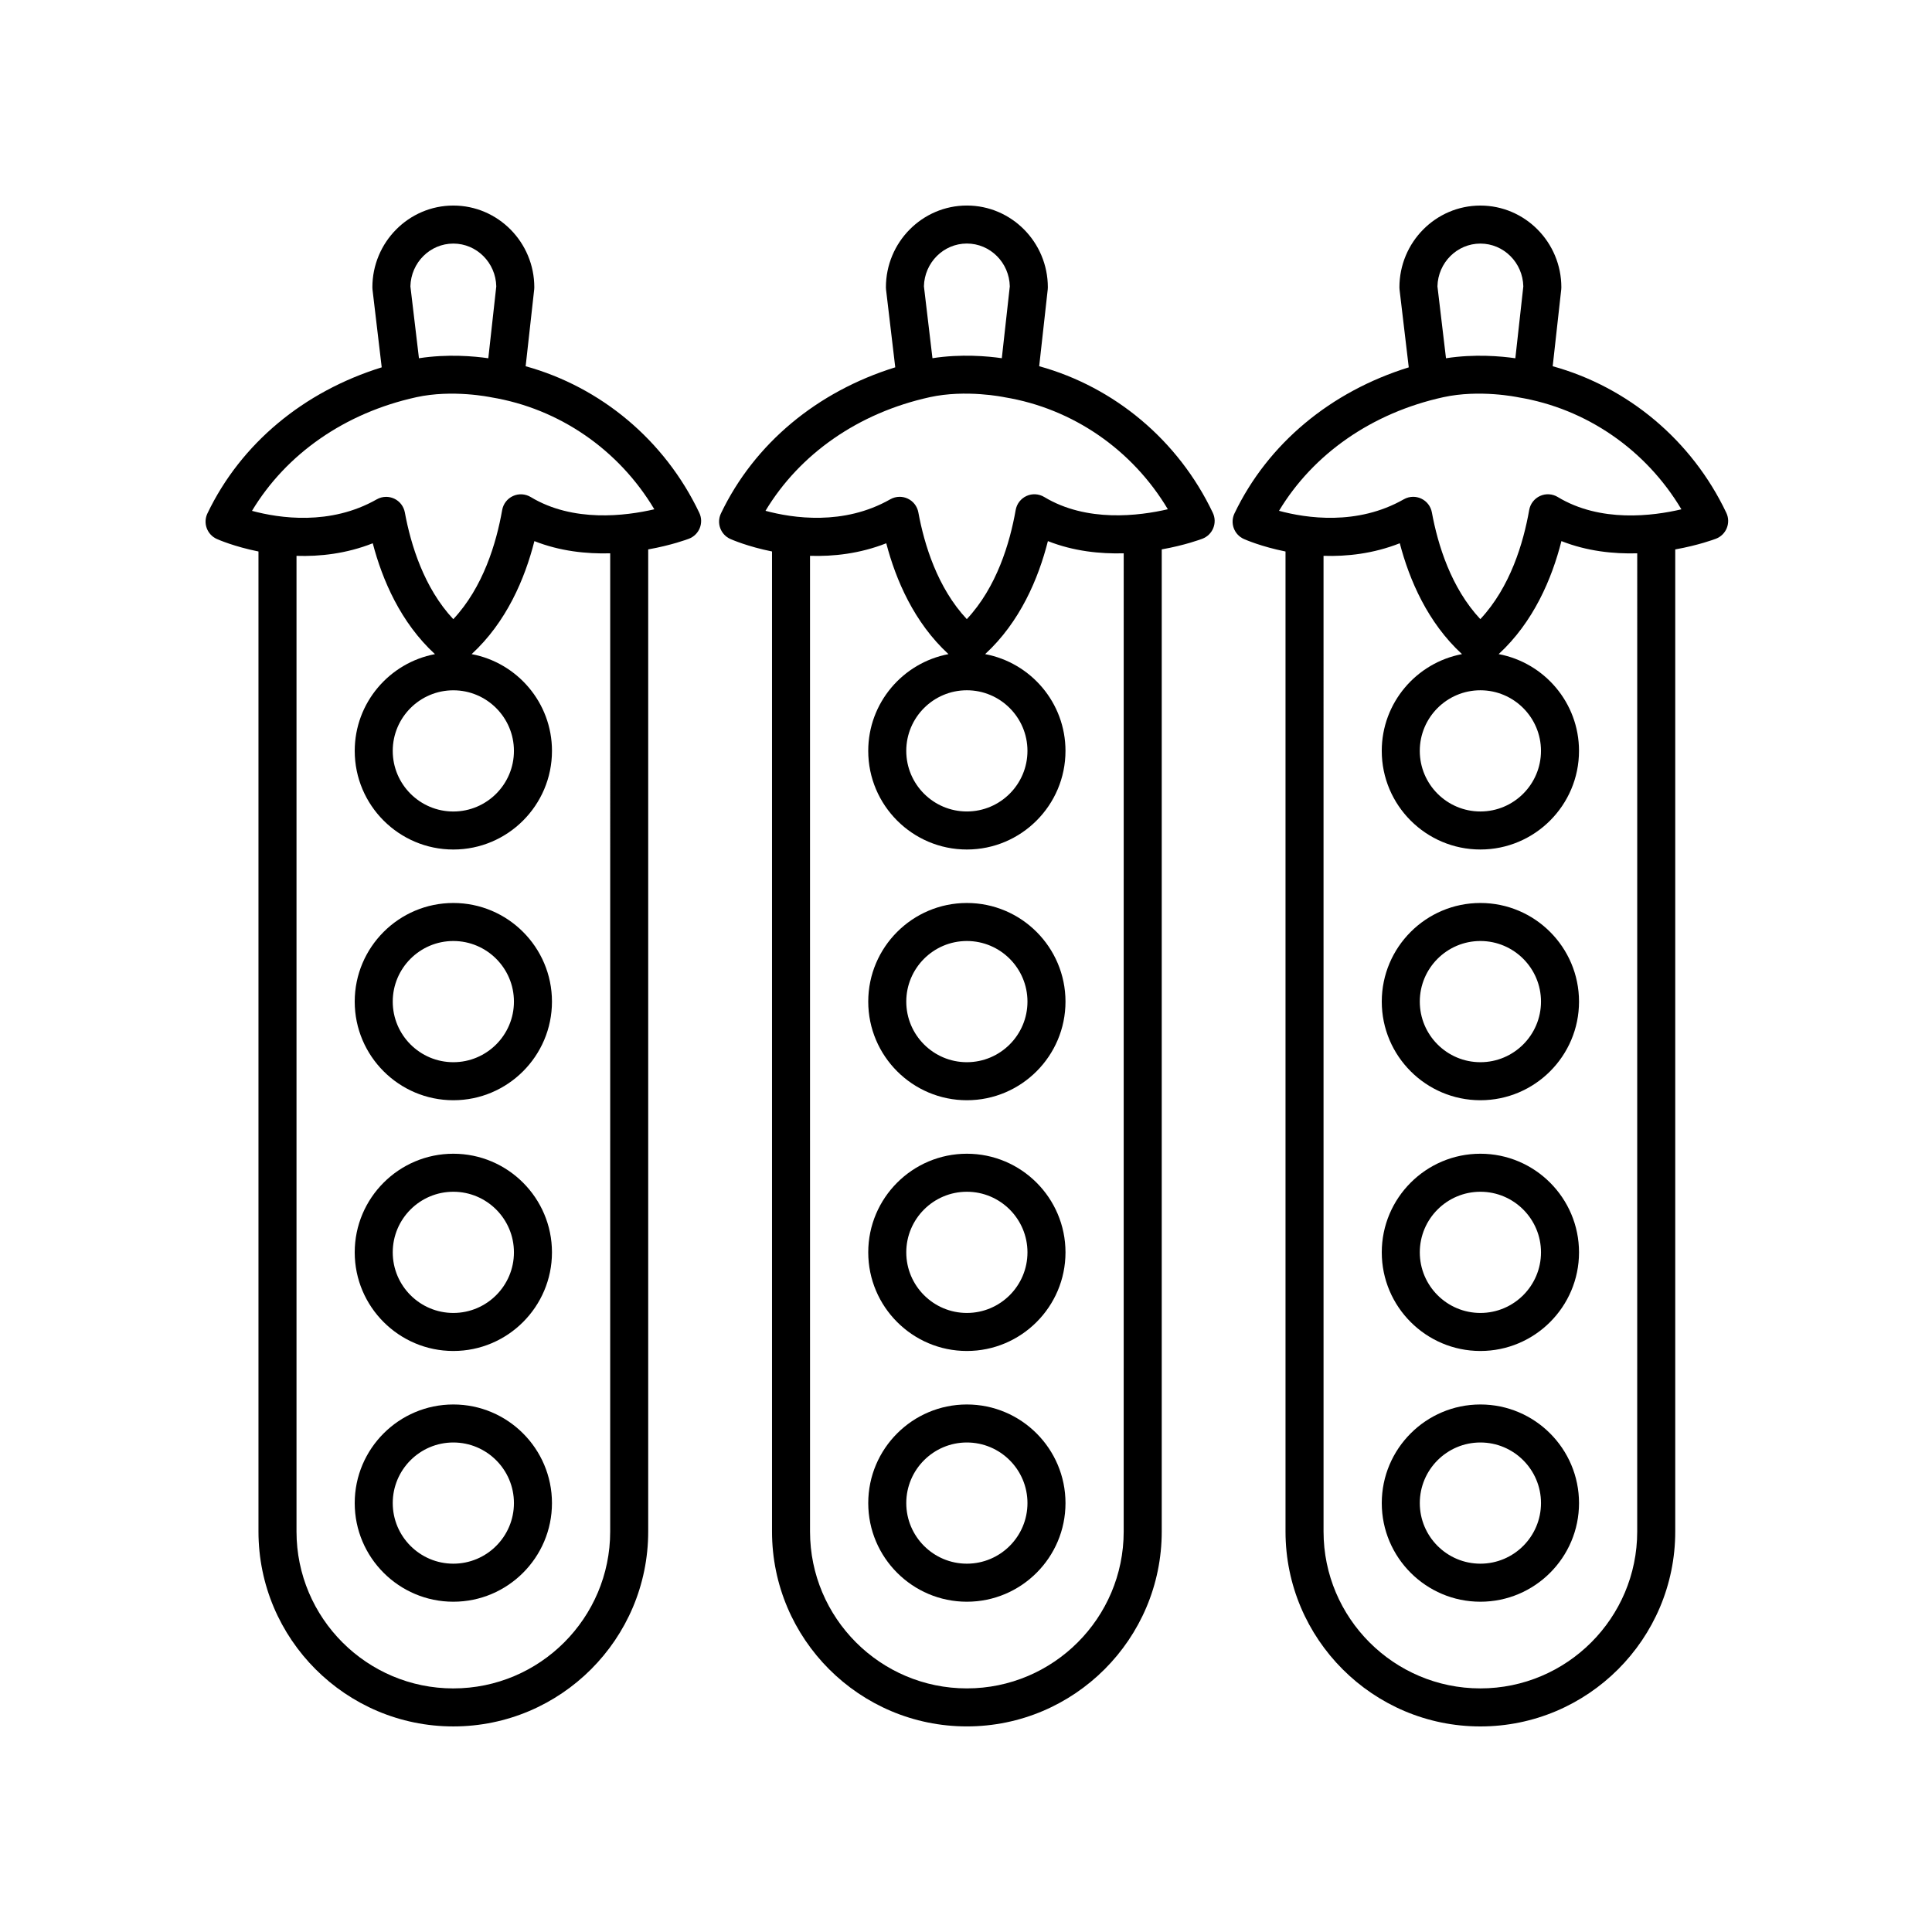 <?xml version="1.0" encoding="UTF-8"?>
<!-- Uploaded to: SVG Repo, www.svgrepo.com, Generator: SVG Repo Mixer Tools -->
<svg fill="#000000" width="800px" height="800px" version="1.1" viewBox="144 144 512 512" xmlns="http://www.w3.org/2000/svg">
 <g>
  <path d="m555.48 241.06 2.262-20.344c0.023-0.184 0.031-0.367 0.031-0.555 0-11.957-9.629-21.684-21.457-21.684-11.832 0-21.457 9.727-21.457 21.684 0 0.195 0.012 0.398 0.035 0.594l2.441 20.598c-20.691 6.418-37.32 20.199-46.188 38.711-0.586 1.227-0.656 2.633-0.188 3.906 0.465 1.273 1.426 2.309 2.668 2.863 0.41 0.188 4.664 2.043 11.047 3.32v259.73c0 28.477 23.164 51.641 51.641 51.641 28.473 0 51.641-23.164 51.641-51.641v-260.28c6.176-1.102 10.367-2.676 10.789-2.836 1.312-0.5 2.352-1.531 2.875-2.832 0.52-1.305 0.477-2.766-0.129-4.035-9.152-19.254-26.109-33.344-46.012-38.844zm-19.164-32.508c6.191 0 11.246 5.066 11.379 11.352l-2.113 19.039c-3.715-0.543-10.793-1.184-18.379-0.004l-2.266-19.051c0.145-6.277 5.191-11.336 11.379-11.336zm41.562 341.33c0 22.918-18.648 41.562-41.562 41.562-22.918 0-41.562-18.648-41.562-41.562l-0.004-258.58c6.18 0.195 13.16-0.555 20.207-3.332 2.543 9.738 7.402 21.02 16.484 29.379-12.086 2.293-21.262 12.898-21.262 25.641 0 14.41 11.723 26.137 26.137 26.137 14.41 0 26.137-11.723 26.137-26.137 0-12.754-9.191-23.363-21.293-25.645 9.234-8.496 14.117-20.004 16.633-29.949 6.809 2.691 13.82 3.414 20.09 3.238zm-41.562-222.95c8.855 0 16.059 7.203 16.059 16.059 0 8.855-7.203 16.059-16.059 16.059-8.855 0-16.059-7.203-16.059-16.059 0-8.855 7.203-16.059 16.059-16.059zm20.508-51.219c-1.426-0.855-3.18-0.969-4.691-0.277-1.516 0.688-2.59 2.078-2.879 3.715-1.543 8.781-5.039 20.469-12.953 28.926-7.766-8.305-11.266-19.715-12.84-28.289-0.297-1.605-1.348-2.973-2.828-3.656-0.676-0.316-1.402-0.473-2.125-0.473-0.863 0-1.723 0.223-2.496 0.664-12.344 7.039-25.863 5-33.059 3.047 9.102-15.121 24.668-25.957 43.516-30.105 9.656-2.117 19.586-0.035 19.93 0.031 18.035 2.988 33.805 13.918 43.191 29.676-7.562 1.781-21.457 3.582-32.766-3.258z"/>
  <path d="m536.32 516.2c-14.41 0-26.137 11.723-26.137 26.137 0 14.41 11.723 26.137 26.137 26.137 14.41 0 26.137-11.723 26.137-26.137-0.004-14.414-11.727-26.137-26.137-26.137zm0 42.191c-8.855 0-16.059-7.203-16.059-16.059s7.203-16.059 16.059-16.059c8.855 0 16.059 7.203 16.059 16.059 0 8.859-7.203 16.059-16.059 16.059z"/>
  <path d="m536.32 449.75c-14.41 0-26.137 11.723-26.137 26.137 0 14.41 11.723 26.137 26.137 26.137 14.41 0 26.137-11.723 26.137-26.137-0.004-14.414-11.727-26.137-26.137-26.137zm0 42.195c-8.855 0-16.059-7.203-16.059-16.059s7.203-16.059 16.059-16.059c8.855 0 16.059 7.203 16.059 16.059s-7.203 16.059-16.059 16.059z"/>
  <path d="m536.32 383.3c-14.41 0-26.137 11.723-26.137 26.137 0 14.41 11.723 26.137 26.137 26.137 14.41 0 26.137-11.723 26.137-26.137-0.004-14.414-11.727-26.137-26.137-26.137zm0 42.195c-8.855 0-16.059-7.203-16.059-16.059 0-8.855 7.203-16.059 16.059-16.059 8.855 0 16.059 7.203 16.059 16.059 0 8.855-7.203 16.059-16.059 16.059z"/>
  <path d="m335.06 280.06c-0.586 1.227-0.656 2.633-0.188 3.906s1.426 2.309 2.668 2.863c0.41 0.184 4.664 2.039 11.051 3.316v259.73c0 28.477 23.164 51.641 51.641 51.641 28.473 0 51.641-23.164 51.641-51.641v-260.28c6.176-1.102 10.367-2.672 10.789-2.832 1.309-0.5 2.352-1.531 2.875-2.832 0.523-1.305 0.477-2.766-0.129-4.035-9.156-19.258-26.113-33.344-46.012-38.844l2.262-20.344c0.023-0.184 0.031-0.367 0.031-0.555 0-11.957-9.629-21.684-21.457-21.684-11.832 0-21.457 9.727-21.457 21.684 0 0.195 0.012 0.398 0.035 0.594l2.441 20.598c-20.691 6.414-37.324 20.195-46.191 38.711zm106.73 269.82c0 22.918-18.648 41.562-41.562 41.562-22.918 0-41.562-18.648-41.562-41.562l-0.004-258.58c6.18 0.195 13.156-0.555 20.207-3.328 2.543 9.738 7.402 21.02 16.484 29.379-12.086 2.293-21.262 12.898-21.262 25.641 0 14.41 11.723 26.137 26.137 26.137 14.41 0 26.137-11.723 26.137-26.137 0-12.754-9.195-23.363-21.293-25.645 9.234-8.496 14.117-20.004 16.633-29.949 6.809 2.688 13.82 3.41 20.09 3.234zm-41.562-222.95c8.855 0 16.059 7.203 16.059 16.059 0 8.855-7.203 16.059-16.059 16.059s-16.059-7.203-16.059-16.059c0-8.855 7.203-16.059 16.059-16.059zm0-118.39c6.191 0 11.246 5.066 11.379 11.352l-2.117 19.039c-3.715-0.543-10.793-1.18-18.379-0.004l-2.262-19.051c0.145-6.277 5.191-11.336 11.379-11.336zm-9.852 40.719c9.645-2.106 19.59-0.039 19.93 0.031 18.027 2.988 33.789 13.914 43.184 29.664-7.594 1.77-21.512 3.547-32.754-3.242-1.422-0.855-3.18-0.969-4.691-0.277-1.516 0.688-2.59 2.078-2.879 3.715-1.543 8.781-5.039 20.469-12.953 28.926-7.766-8.301-11.262-19.715-12.84-28.289-0.297-1.605-1.348-2.973-2.828-3.656-0.676-0.316-1.402-0.473-2.125-0.473-0.863 0-1.723 0.223-2.496 0.664-12.348 7.035-25.863 4.992-33.059 3.047 9.098-15.125 24.66-25.961 43.512-30.109z"/>
  <path d="m400.23 516.2c-14.41 0-26.137 11.723-26.137 26.137 0 14.41 11.723 26.137 26.137 26.137 14.41 0 26.137-11.723 26.137-26.137-0.004-14.414-11.727-26.137-26.137-26.137zm0 42.191c-8.855 0-16.059-7.203-16.059-16.059s7.203-16.059 16.059-16.059 16.059 7.203 16.059 16.059c0 8.859-7.203 16.059-16.059 16.059z"/>
  <path d="m400.23 449.75c-14.41 0-26.137 11.723-26.137 26.137 0 14.41 11.723 26.137 26.137 26.137 14.41 0 26.137-11.723 26.137-26.137-0.004-14.414-11.727-26.137-26.137-26.137zm0 42.195c-8.855 0-16.059-7.203-16.059-16.059s7.203-16.059 16.059-16.059 16.059 7.203 16.059 16.059-7.203 16.059-16.059 16.059z"/>
  <path d="m400.23 383.3c-14.41 0-26.137 11.723-26.137 26.137 0 14.41 11.723 26.137 26.137 26.137 14.41 0 26.137-11.723 26.137-26.137-0.004-14.414-11.727-26.137-26.137-26.137zm0 42.195c-8.855 0-16.059-7.203-16.059-16.059 0-8.855 7.203-16.059 16.059-16.059s16.059 7.203 16.059 16.059c0 8.855-7.203 16.059-16.059 16.059z"/>
  <path d="m315.78 549.88v-260.28c6.176-1.102 10.371-2.672 10.793-2.832 1.312-0.5 2.352-1.531 2.875-2.832 0.52-1.305 0.477-2.766-0.129-4.035-9.152-19.254-26.113-33.34-46.016-38.844l2.262-20.344c0.023-0.184 0.031-0.367 0.031-0.555 0-11.957-9.625-21.684-21.457-21.684s-21.457 9.727-21.457 21.684c0 0.195 0.012 0.398 0.035 0.594l2.441 20.598c-20.691 6.418-37.32 20.199-46.188 38.711-0.586 1.227-0.656 2.633-0.188 3.906s1.426 2.309 2.668 2.863c0.414 0.188 4.664 2.043 11.047 3.32v259.73c0 28.477 23.164 51.641 51.641 51.641 28.477 0 51.641-23.164 51.641-51.641zm-51.641-341.33c6.191 0 11.246 5.066 11.379 11.352l-2.113 19.039c-3.715-0.543-10.793-1.18-18.379-0.004l-2.266-19.051c0.145-6.277 5.191-11.336 11.379-11.336zm-9.848 40.719c9.652-2.117 19.586-0.035 19.93 0.031 18.031 2.988 33.793 13.914 43.184 29.664-7.59 1.77-21.512 3.547-32.754-3.242-1.426-0.855-3.18-0.969-4.691-0.277-1.516 0.688-2.59 2.078-2.879 3.715-1.543 8.781-5.039 20.469-12.953 28.926-7.762-8.301-11.262-19.715-12.84-28.289-0.297-1.609-1.352-2.973-2.832-3.66-0.676-0.309-1.398-0.469-2.121-0.469-0.863 0-1.723 0.223-2.496 0.664-12.344 7.031-25.859 4.992-33.059 3.047 9.098-15.125 24.66-25.961 43.512-30.109zm9.848 77.668c8.855 0 16.059 7.203 16.059 16.059 0 8.855-7.203 16.059-16.059 16.059s-16.059-7.203-16.059-16.059c0-8.855 7.203-16.059 16.059-16.059zm0 264.51c-22.918 0-41.562-18.648-41.562-41.562v-258.58c6.18 0.195 13.16-0.555 20.207-3.332 2.543 9.742 7.406 21.023 16.484 29.379-12.086 2.293-21.262 12.898-21.262 25.641 0 14.41 11.723 26.137 26.137 26.137 14.41 0 26.137-11.723 26.137-26.137 0-12.754-9.191-23.363-21.293-25.645 9.234-8.496 14.117-20.004 16.633-29.949 6.809 2.688 13.82 3.41 20.09 3.234l-0.004 259.25c0 22.918-18.648 41.562-41.566 41.562z"/>
  <path d="m264.14 516.2c-14.41 0-26.137 11.723-26.137 26.137 0 14.41 11.723 26.137 26.137 26.137 14.41 0 26.137-11.723 26.137-26.137 0-14.414-11.727-26.137-26.137-26.137zm0 42.191c-8.855 0-16.059-7.203-16.059-16.059s7.203-16.059 16.059-16.059 16.059 7.203 16.059 16.059c0 8.859-7.203 16.059-16.059 16.059z"/>
  <path d="m264.14 449.75c-14.41 0-26.137 11.723-26.137 26.137 0 14.41 11.723 26.137 26.137 26.137 14.41 0 26.137-11.723 26.137-26.137 0-14.414-11.727-26.137-26.137-26.137zm0 42.195c-8.855 0-16.059-7.203-16.059-16.059s7.203-16.059 16.059-16.059 16.059 7.203 16.059 16.059-7.203 16.059-16.059 16.059z"/>
  <path d="m264.14 383.3c-14.41 0-26.137 11.723-26.137 26.137 0 14.41 11.723 26.137 26.137 26.137 14.41 0 26.137-11.723 26.137-26.137 0-14.414-11.727-26.137-26.137-26.137zm0 42.195c-8.855 0-16.059-7.203-16.059-16.059 0-8.855 7.203-16.059 16.059-16.059s16.059 7.203 16.059 16.059c0 8.855-7.203 16.059-16.059 16.059z"/>
 </g>
</svg>